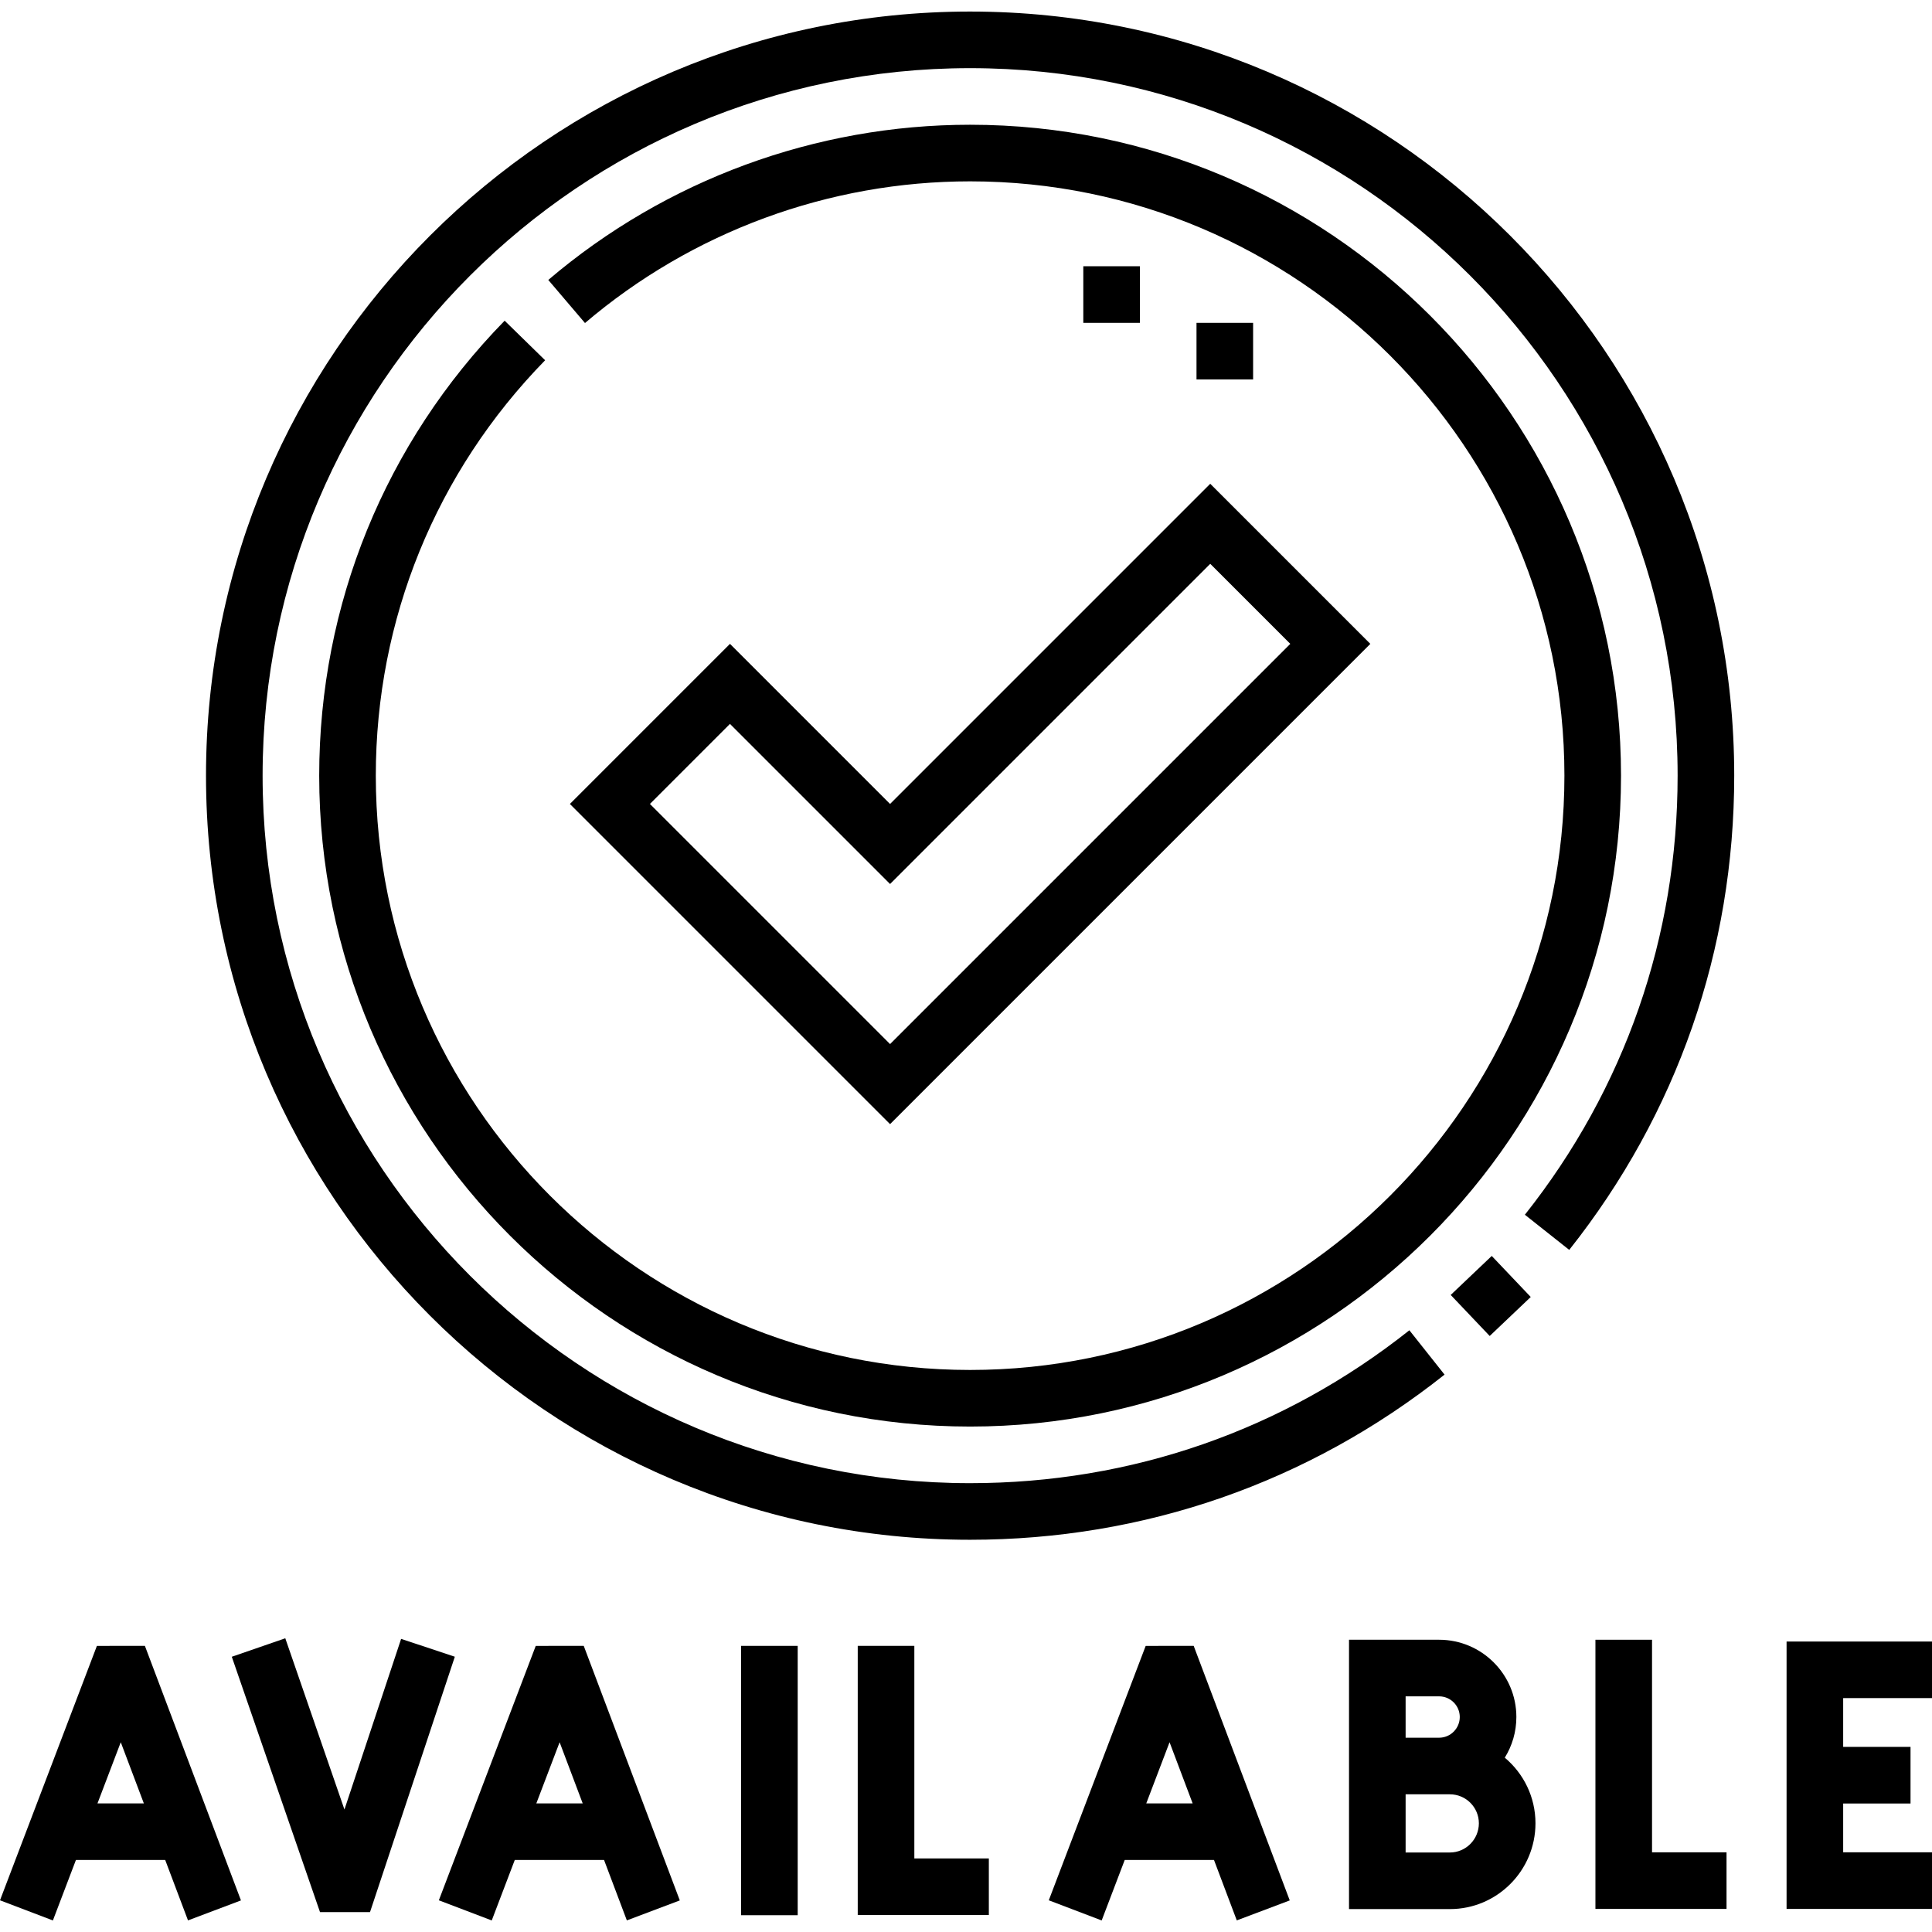 <svg id="Capa_1" enable-background="new 0 0 512.009 512.009" height="512" viewBox="0 0 512.009 512.009" width="512" xmlns="http://www.w3.org/2000/svg"><g><path d="m25.678 436.188-25.678 67.421 14.019 5.339 6.102-16.022h23.662l6.042 16.009 14.034-5.296-25.46-67.466zm.155 41.738 6.172-16.207 6.116 16.207z"/><path d="m242.314 436.18h-15v71.334h34.744v-15h-19.744z"/><path d="m196.401 436.18h15v71.381h-15z"/><path d="m106.302 434.329-15.019 45.221-15.678-45.381-14.177 4.898 23.38 67.675h13.251l22.478-67.685z"/><path d="m141.979 436.188-25.678 67.421 14.019 5.339 6.102-16.022h23.662l6.042 16.009 14.034-5.296-25.46-67.466zm.156 41.738 6.172-16.207 6.116 16.207z"/><path d="m512.009 450.024v-15h-38.54v70.867h38.54v-15h-23.54v-12.933h17.849v-15h-17.849v-12.934z"/><path d="m398.791 465.811c1.945-3.134 3.069-6.828 3.069-10.78 0-11.289-9.184-20.473-20.473-20.473h-23.877v71.38h26.737c12.504 0 22.676-10.202 22.676-22.742 0-6.974-3.164-13.222-8.132-17.385zm-26.281-16.253h8.878c3.018 0 5.473 2.455 5.473 5.473 0 3.026-2.455 5.488-5.473 5.488h-8.878zm11.737 41.38h-11.737v-15.419h11.737c4.232 0 7.676 3.443 7.676 7.677 0 4.268-3.444 7.742-7.676 7.742z"/><path d="m303.623 436.188-25.679 67.42 14.018 5.34 6.103-16.022h23.662l6.041 16.009 14.034-5.296-25.459-67.466zm.155 41.738 6.173-16.206 6.116 16.206z"/><path d="m437.813 434.558h-15v71.333h34.743v-15h-19.743z"/><path d="m193.454 170.634-42.426 42.426 84.853 84.853 127.278-127.278-42.426-42.426-84.853 84.853zm148.492 0-106.065 106.065-63.64-63.64 21.213-21.213 42.427 42.427 84.853-84.853z"/><path d="m257.094 3.061c-111.659 0-202.5 90.841-202.5 202.5s90.841 202.5 202.5 202.5c46.163 0 89.643-15.134 125.736-43.766l-9.322-11.752c-33.415 26.507-73.67 40.518-116.414 40.518-103.388 0-187.5-84.112-187.5-187.5s84.112-187.5 187.5-187.5 187.5 84.112 187.5 187.5c0 42.716-13.997 82.953-40.479 116.364l11.756 9.316c28.604-36.088 43.723-79.548 43.723-125.681 0-111.659-90.841-202.499-202.5-202.499z"/><path d="m387.472 335.933h15v15h-15z" transform="matrix(.725 -.689 .689 .725 -127.917 366.598)"/><path d="m133.739 84.988c-31.692 32.419-49.146 75.239-49.146 120.572 0 95.117 77.383 172.5 172.5 172.5s172.5-77.383 172.5-172.5-77.383-172.5-172.5-172.5c-40.951 0-80.652 14.606-111.79 41.128l9.727 11.42c28.427-24.213 64.673-37.548 102.063-37.548 86.846 0 157.5 70.654 157.5 157.5s-70.654 157.5-157.5 157.5-157.5-70.654-157.5-157.5c0-41.391 15.936-80.486 44.872-110.086z"/><path d="m287.093 70.56h15v15.001h-15z"/><path d="m317.093 85.561h15v15h-15z"/></g></svg>